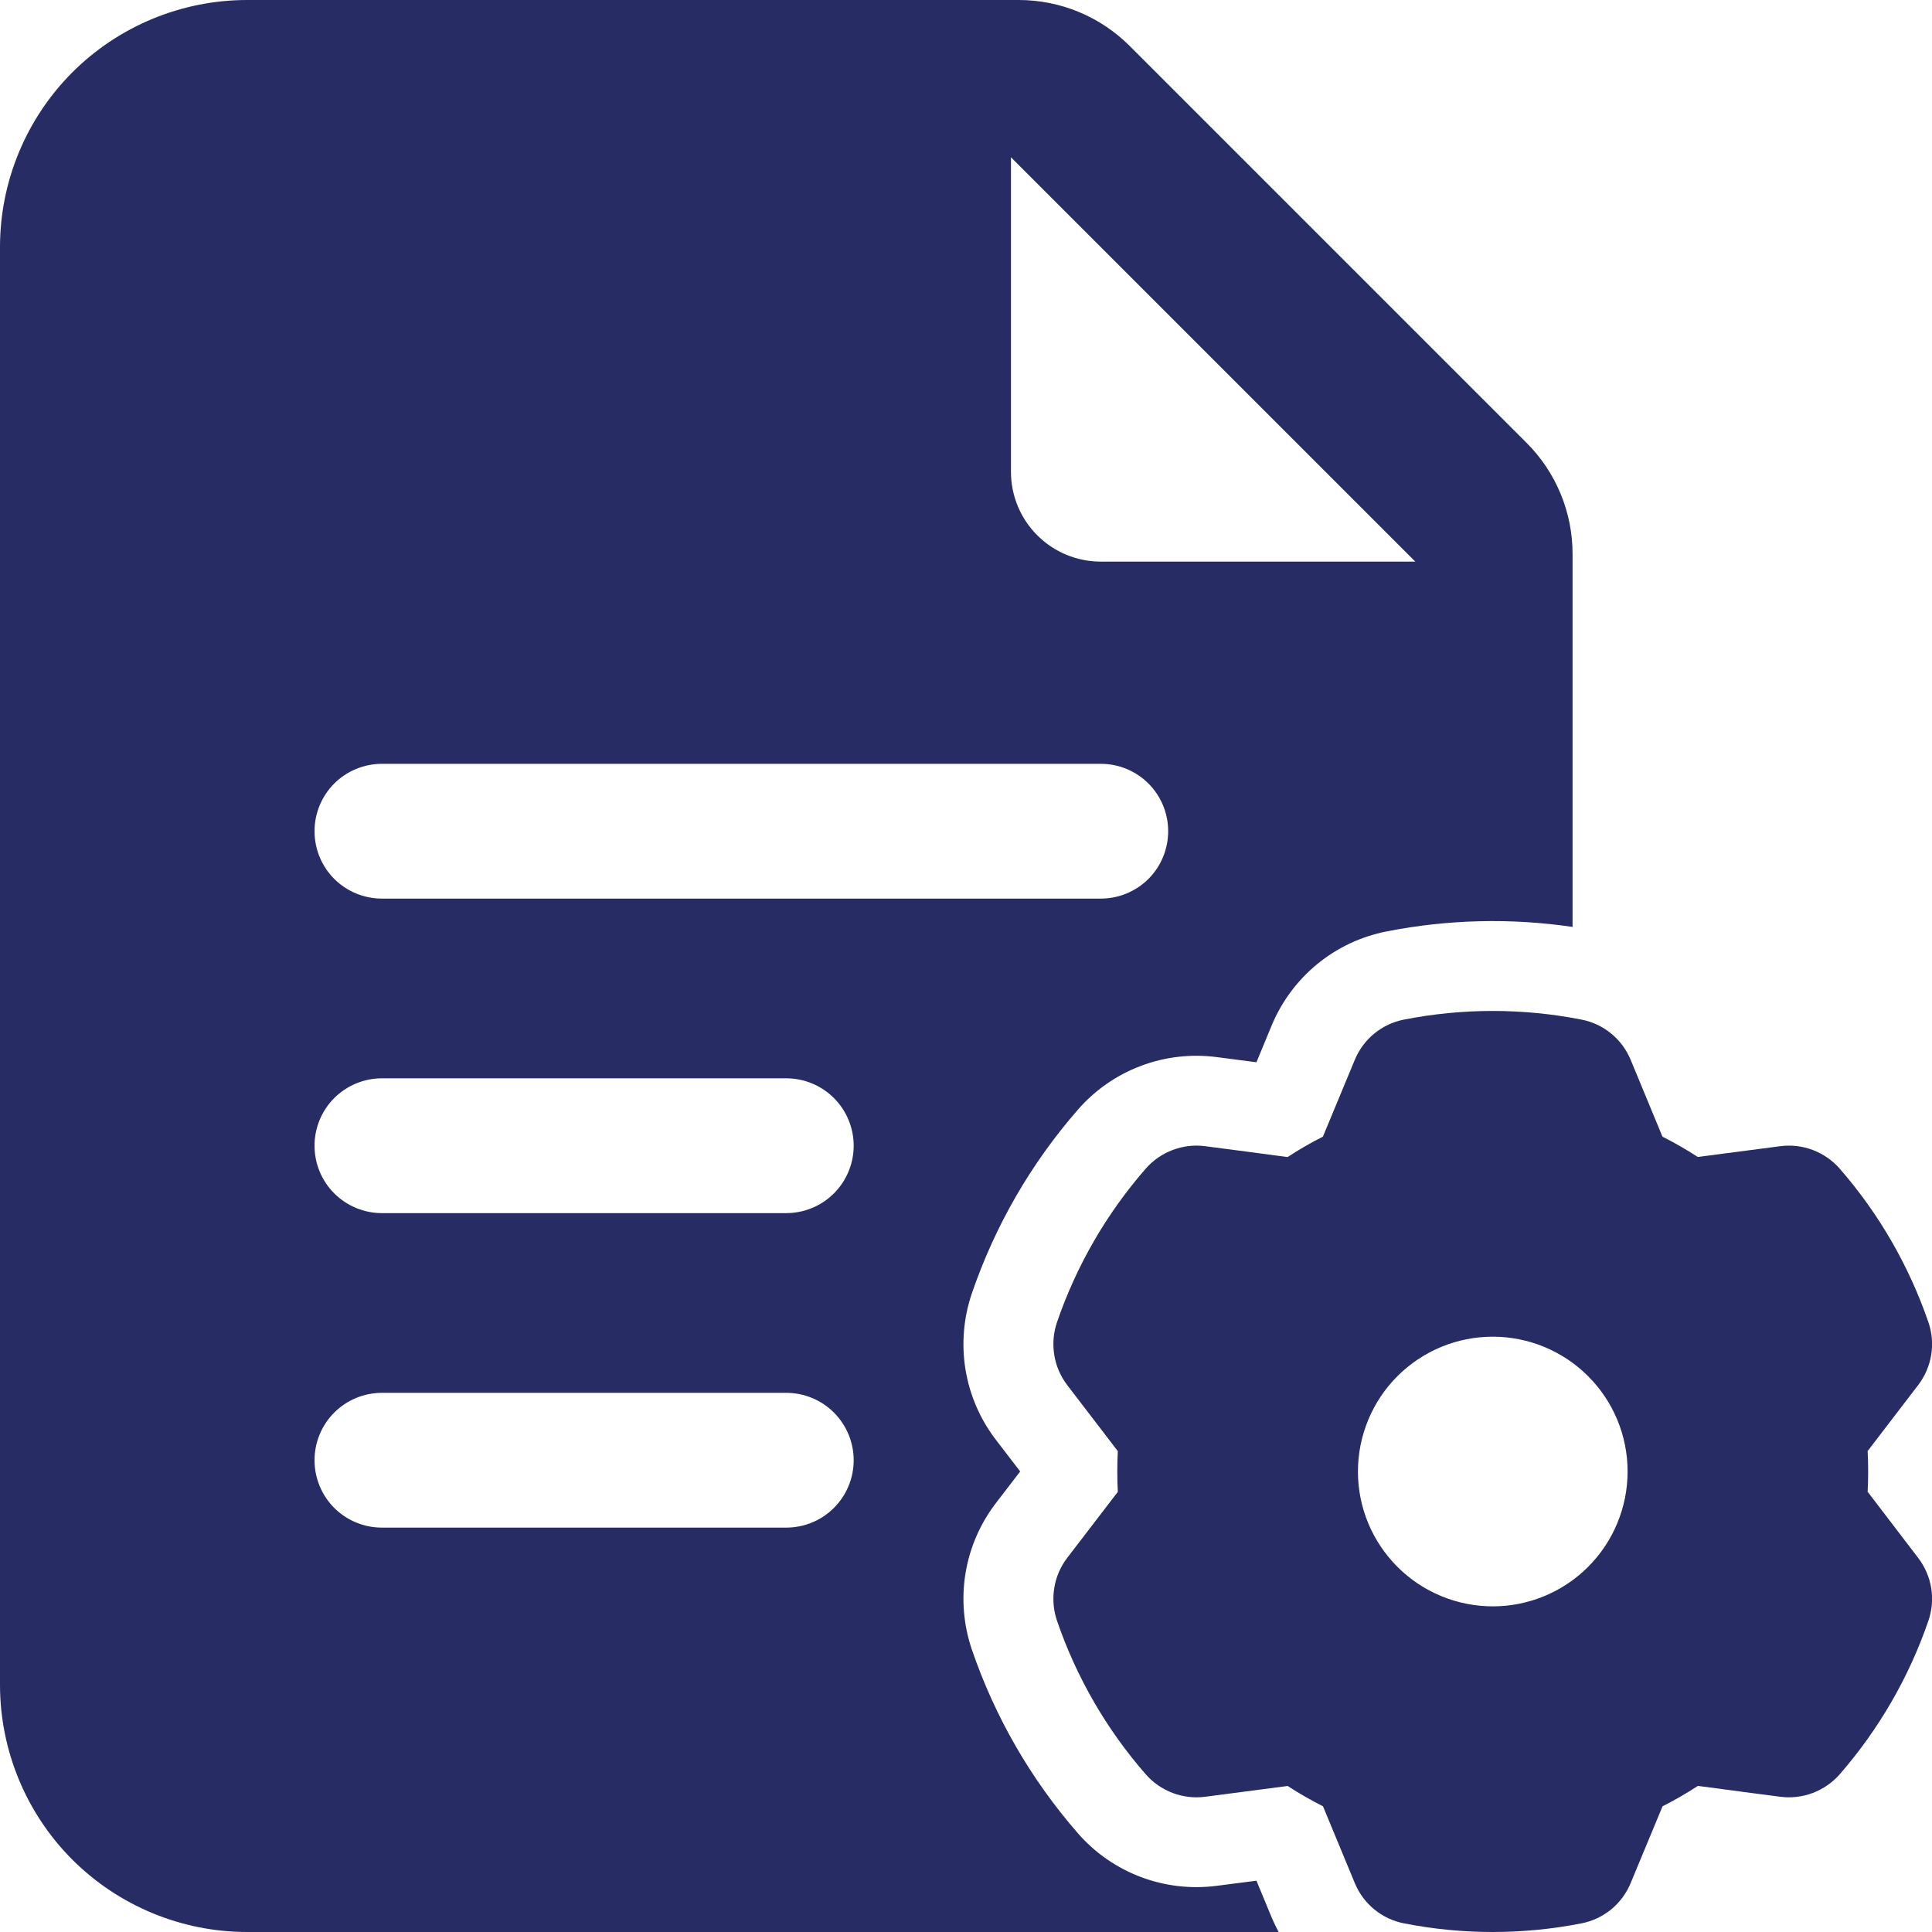 <svg width="45" height="45" viewBox="0 0 45 45" fill="none" xmlns="http://www.w3.org/2000/svg">
<path fill-rule="evenodd" clip-rule="evenodd" d="M29.782 45H5.756C4.23 45 2.765 44.393 1.685 43.315C0.607 42.235 0.001 40.771 0 39.244V5.756C0 4.23 0.607 2.765 1.685 1.685C2.765 0.607 4.229 0.001 5.756 0H23.727C24.698 0 25.629 0.385 26.316 1.074L35.554 10.312C36.243 10.999 36.628 11.93 36.628 12.901V21.59C35.19 21.378 33.726 21.414 32.3 21.694C31.707 21.81 31.152 22.07 30.685 22.452C30.218 22.834 29.852 23.326 29.62 23.884L29.265 24.742L28.342 24.622C27.743 24.544 27.134 24.614 26.57 24.828C26.005 25.041 25.502 25.392 25.106 25.847C24.014 27.098 23.176 28.55 22.638 30.121C22.443 30.692 22.391 31.302 22.488 31.897C22.585 32.493 22.828 33.055 23.195 33.534L23.762 34.273L23.195 35.012C22.828 35.491 22.585 36.053 22.488 36.649C22.391 37.245 22.443 37.855 22.638 38.426C23.176 39.997 24.014 41.448 25.106 42.7C25.912 43.625 27.126 44.083 28.342 43.924L29.265 43.805L29.62 44.663C29.669 44.778 29.723 44.891 29.782 45ZM8.895 28.256H18.314C18.73 28.256 19.13 28.09 19.424 27.796C19.718 27.502 19.884 27.102 19.884 26.686C19.884 26.27 19.718 25.87 19.424 25.576C19.13 25.282 18.73 25.116 18.314 25.116H8.895C8.479 25.116 8.08 25.282 7.785 25.576C7.491 25.87 7.326 26.27 7.326 26.686C7.326 27.102 7.491 27.502 7.785 27.796C8.08 28.09 8.479 28.256 8.895 28.256ZM23.547 3.663V10.988C23.547 11.543 23.767 12.076 24.16 12.468C24.552 12.861 25.084 13.081 25.64 13.081H32.965L23.547 3.663ZM8.895 20.93H25.64C26.056 20.93 26.455 20.765 26.75 20.471C27.044 20.176 27.209 19.777 27.209 19.36C27.209 18.944 27.044 18.545 26.75 18.25C26.455 17.956 26.056 17.791 25.64 17.791H8.895C8.479 17.791 8.08 17.956 7.785 18.25C7.491 18.545 7.326 18.944 7.326 19.36C7.326 19.777 7.491 20.176 7.785 20.471C8.08 20.765 8.479 20.93 8.895 20.93ZM8.895 35.581H18.314C18.73 35.581 19.13 35.416 19.424 35.122C19.718 34.827 19.884 34.428 19.884 34.012C19.884 33.595 19.718 33.196 19.424 32.902C19.13 32.607 18.73 32.442 18.314 32.442H8.895C8.479 32.442 8.08 32.607 7.785 32.902C7.491 33.196 7.326 33.595 7.326 34.012C7.326 34.428 7.491 34.827 7.785 35.122C8.08 35.416 8.479 35.581 8.895 35.581Z" fill="#272C65"/>
<path fill-rule="evenodd" clip-rule="evenodd" d="M37.981 24.685L38.722 26.475C39.005 26.617 39.279 26.776 39.545 26.948L41.466 26.697C41.722 26.664 41.983 26.694 42.225 26.786C42.466 26.878 42.682 27.027 42.852 27.222C43.764 28.268 44.465 29.485 44.917 30.799C45.001 31.044 45.023 31.305 44.981 31.561C44.939 31.816 44.834 32.057 44.677 32.262L43.501 33.798C43.517 34.114 43.517 34.432 43.501 34.746L44.677 36.285C44.834 36.49 44.939 36.731 44.981 36.986C45.023 37.241 45.001 37.503 44.917 37.748C44.466 39.062 43.764 40.277 42.852 41.325C42.682 41.519 42.466 41.669 42.225 41.761C41.983 41.852 41.722 41.883 41.466 41.85C41.466 41.85 39.545 41.599 39.547 41.597C39.282 41.77 39.007 41.929 38.724 42.072L37.981 43.861C37.882 44.1 37.726 44.311 37.526 44.475C37.326 44.638 37.088 44.75 36.834 44.799C35.47 45.067 34.067 45.067 32.703 44.799C32.449 44.75 32.211 44.638 32.011 44.475C31.811 44.311 31.655 44.1 31.556 43.861L30.815 42.072C30.532 41.929 30.258 41.772 29.992 41.599L28.071 41.85C27.814 41.883 27.554 41.853 27.312 41.761C27.07 41.669 26.855 41.52 26.685 41.325C25.771 40.278 25.069 39.063 24.619 37.748C24.536 37.503 24.514 37.242 24.556 36.986C24.597 36.731 24.701 36.49 24.858 36.285L26.036 34.748C26.02 34.433 26.02 34.116 26.036 33.8L24.858 32.262C24.701 32.056 24.597 31.816 24.556 31.56C24.514 31.305 24.536 31.044 24.619 30.799C25.069 29.485 25.771 28.268 26.685 27.222C26.855 27.027 27.07 26.877 27.312 26.786C27.554 26.694 27.814 26.663 28.071 26.697C28.071 26.697 29.992 26.948 29.99 26.95C30.256 26.776 30.53 26.617 30.813 26.475L31.556 24.685C31.655 24.446 31.811 24.236 32.011 24.072C32.211 23.909 32.449 23.797 32.703 23.748C34.067 23.48 35.47 23.48 36.834 23.748C37.088 23.797 37.326 23.909 37.526 24.072C37.726 24.236 37.882 24.446 37.981 24.685ZM34.769 31.134C34.356 31.134 33.948 31.215 33.567 31.373C33.186 31.531 32.84 31.763 32.548 32.054C32.257 32.346 32.025 32.692 31.868 33.074C31.71 33.455 31.629 33.863 31.629 34.276C31.629 34.688 31.71 35.096 31.868 35.477C32.026 35.858 32.258 36.204 32.55 36.496C32.841 36.787 33.188 37.019 33.569 37.176C33.95 37.334 34.358 37.415 34.771 37.415C35.603 37.415 36.402 37.084 36.991 36.494C37.58 35.905 37.91 35.106 37.91 34.273C37.91 33.44 37.579 32.642 36.989 32.053C36.4 31.464 35.601 31.134 34.769 31.134Z" fill="#272C65"/>
</svg>
